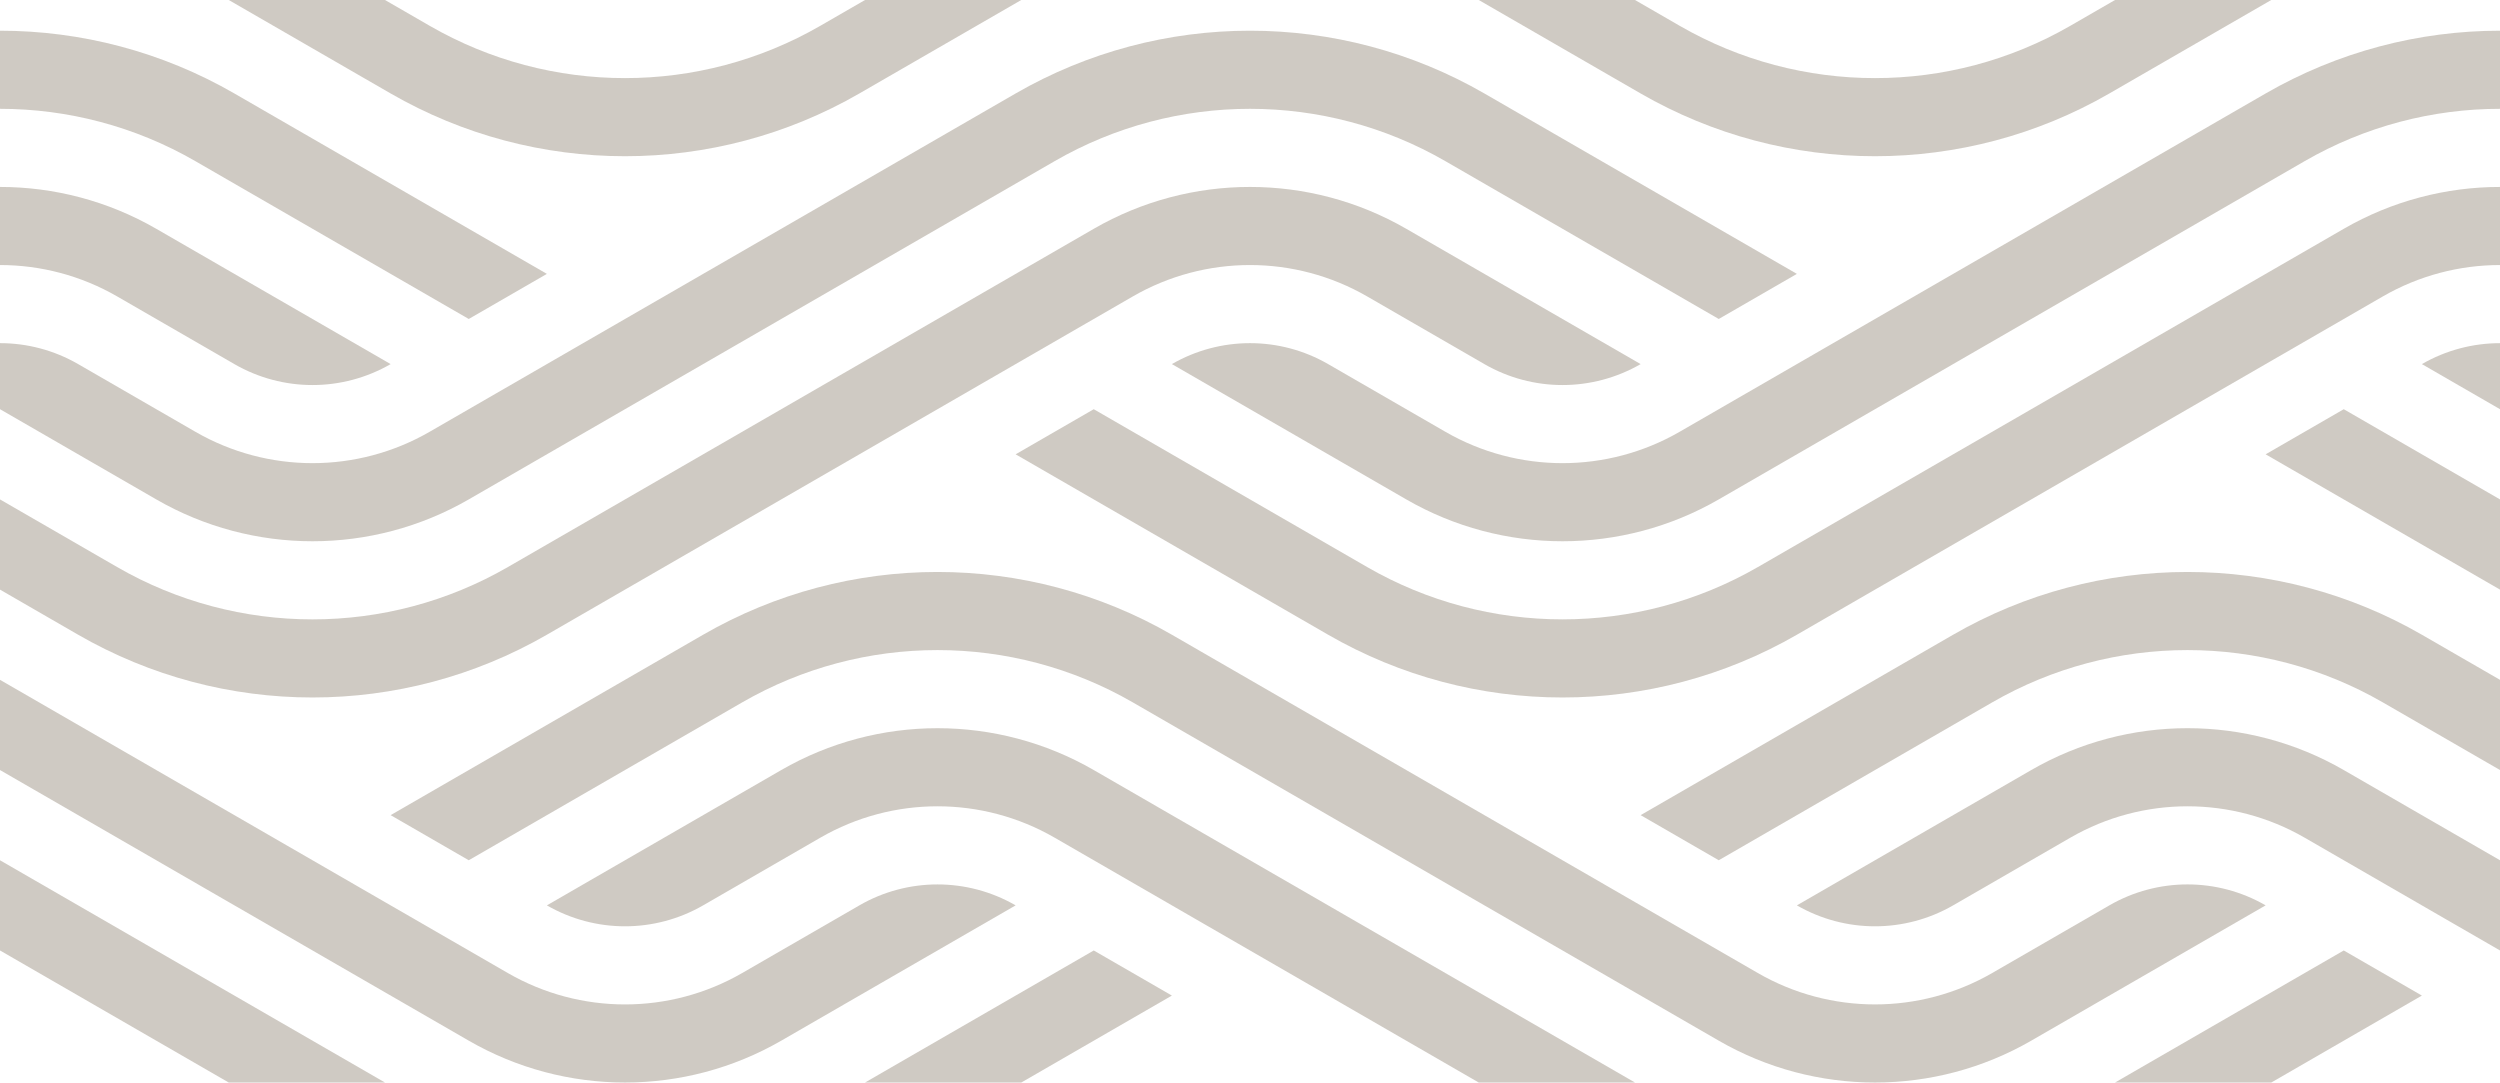 <?xml version="1.0" encoding="UTF-8"?>
<svg id="Calque_2" data-name="Calque 2" xmlns="http://www.w3.org/2000/svg" viewBox="0 0 1920 831.38">
  <defs>
    <style>
      .cls-1 {
        fill: #cfcac3;
        stroke-width: 0px;
      }
    </style>
  </defs>
  <g id="Vrstva_1" data-name="Vrstva 1">
    <path class="cls-1" d="M1860,279.63l60,34.64v-50.72c-20.72,0-41.44,5.36-60,16.08h0Z"/>
    <polygon class="cls-1" points="1920 452.83 1920 383.55 1800 314.27 1740 348.91 1920 452.83"/>
    <path class="cls-1" d="M1499.9,487.53l-239.9,138.5,60,34.64,209.93-121.2c92.86-53.61,207.28-53.61,300.14,0l89.93,51.92v-69.28l-59.9-34.58c-111.45-64.34-248.76-64.34-360.2,0Z"/>
    <path class="cls-1" d="M1559.96,591.42l-179.96,103.9h0c37.13,21.44,82.87,21.44,120,0l90.01-51.97c55.69-32.15,124.29-32.15,179.98,0l150.01,86.61v-69.28l-119.96-69.26c-74.28-42.89-165.8-42.89-240.08,0Z"/>
    <path class="cls-1" d="M420,210.34L180.1,71.84C124.38,39.67,62.19,23.58,0,23.58v59.99c51.82,0,103.64,13.4,150.07,40.21l209.93,121.2,60-34.64Z"/>
    <path class="cls-1" d="M300,279.63h0l-179.96-103.9c-37.14-21.44-78.59-32.16-120.04-32.16v59.98c31.07,0,62.15,8.04,89.99,24.11l90.01,51.97c37.13,21.44,82.87,21.44,120,0Z"/>
    <path class="cls-1" d="M1289.99,331.59c-55.69,32.15-124.29,32.15-179.98,0l-90.01-51.97c-18.56-10.72-39.28-16.08-60-16.08h0s0,0,0,0c-20.72,0-41.44,5.36-60,16.08h0l179.96,103.9c74.28,42.89,165.8,42.89,240.08,0l449.89-259.74c46.43-26.81,98.25-40.21,150.07-40.21V23.58c-62.19,0-124.38,16.09-180.1,48.26l-449.91,259.75Z"/>
    <path class="cls-1" d="M1350.07,435.47c-92.86,53.61-207.28,53.61-300.14,0l-209.93-121.2-60,34.64,239.9,138.5c111.45,64.34,248.76,64.34,360.2,0l449.91-259.75c27.84-16.08,58.92-24.11,89.99-24.11v-59.98c-41.45,0-82.9,10.72-120.04,32.17l-449.89,259.74Z"/>
    <path class="cls-1" d="M1620.1,71.72L1744.33,0h-120l-34.26,19.78c-92.86,53.61-207.28,53.61-300.14,0l-34.26-19.78h-120l124.23,71.72c111.45,64.34,248.76,64.34,360.2,0Z"/>
    <path class="cls-1" d="M840.04,591.42l415.63,239.96h-120.01l-325.67-188.03c-55.69-32.15-124.3-32.15-179.98,0l-90.01,51.97c-18.57,10.72-39.28,16.08-60,16.08s-41.43-5.36-60-16.08l179.96-103.9c74.28-42.88,165.8-42.88,240.08,0Z"/>
    <polygon class="cls-1" points="1860 764.6 1744.34 831.38 1624.33 831.38 1800 729.96 1860 764.6"/>
    <path class="cls-1" d="M900.1,487.53c-111.45-64.34-248.76-64.34-360.2,0l-239.9,138.5,60,34.64,209.93-121.2c92.86-53.61,207.28-53.61,300.14,0l449.89,259.74c74.28,42.89,165.8,42.89,240.08,0l179.96-103.9h0c-37.13-21.44-82.87-21.44-120,0l-90.01,51.97c-55.69,32.15-124.29,32.15-179.98,0l-449.91-259.75Z"/>
    <polygon class="cls-1" points="0 660.68 295.67 831.38 175.66 831.38 0 729.96 0 660.68"/>
    <polygon class="cls-1" points="900 764.6 784.34 831.38 664.33 831.38 840 729.96 900 764.6"/>
    <path class="cls-1" d="M600.04,799.22l179.96-103.9h0c-37.13-21.44-82.87-21.44-120,0l-90.01,51.97c-55.69,32.15-124.29,32.15-179.98,0L0,522.11v69.28l359.96,207.82c74.28,42.89,165.8,42.89,240.08,0Z"/>
    <path class="cls-1" d="M660.1,71.72L784.33,0h-120l-34.26,19.78c-92.86,53.61-207.28,53.61-300.14,0L295.67,0h-120l124.23,71.72c111.45,64.34,248.76,64.34,360.2,0Z"/>
    <path class="cls-1" d="M420.1,487.41l449.91-259.75c27.84-16.08,58.92-24.11,89.99-24.11h0c31.07,0,62.15,8.04,89.99,24.11l90.01,51.97c37.13,21.44,82.87,21.44,120,0h0l-179.96-103.9c-37.14-21.44-78.59-32.16-120.04-32.16h0c-41.45,0-82.9,10.72-120.04,32.17l-449.89,259.74c-92.86,53.61-207.28,53.61-300.14,0L0,383.55v69.28l59.9,34.58c111.45,64.34,248.76,64.34,360.2,0Z"/>
    <path class="cls-1" d="M360.04,383.52L809.93,123.78c46.43-26.81,98.25-40.21,150.07-40.21h0c51.82,0,103.64,13.4,150.07,40.21l209.93,121.2,60-34.64-239.9-138.5c-55.72-32.17-117.91-48.26-180.1-48.26h0c-62.19,0-124.38,16.09-180.1,48.26l-449.91,259.75c-55.69,32.15-124.29,32.15-179.98,0l-90.01-51.97c-18.56-10.72-39.28-16.08-60-16.08v50.72l119.96,69.26c74.28,42.89,165.8,42.89,240.08,0Z"/>
  </g>
</svg>